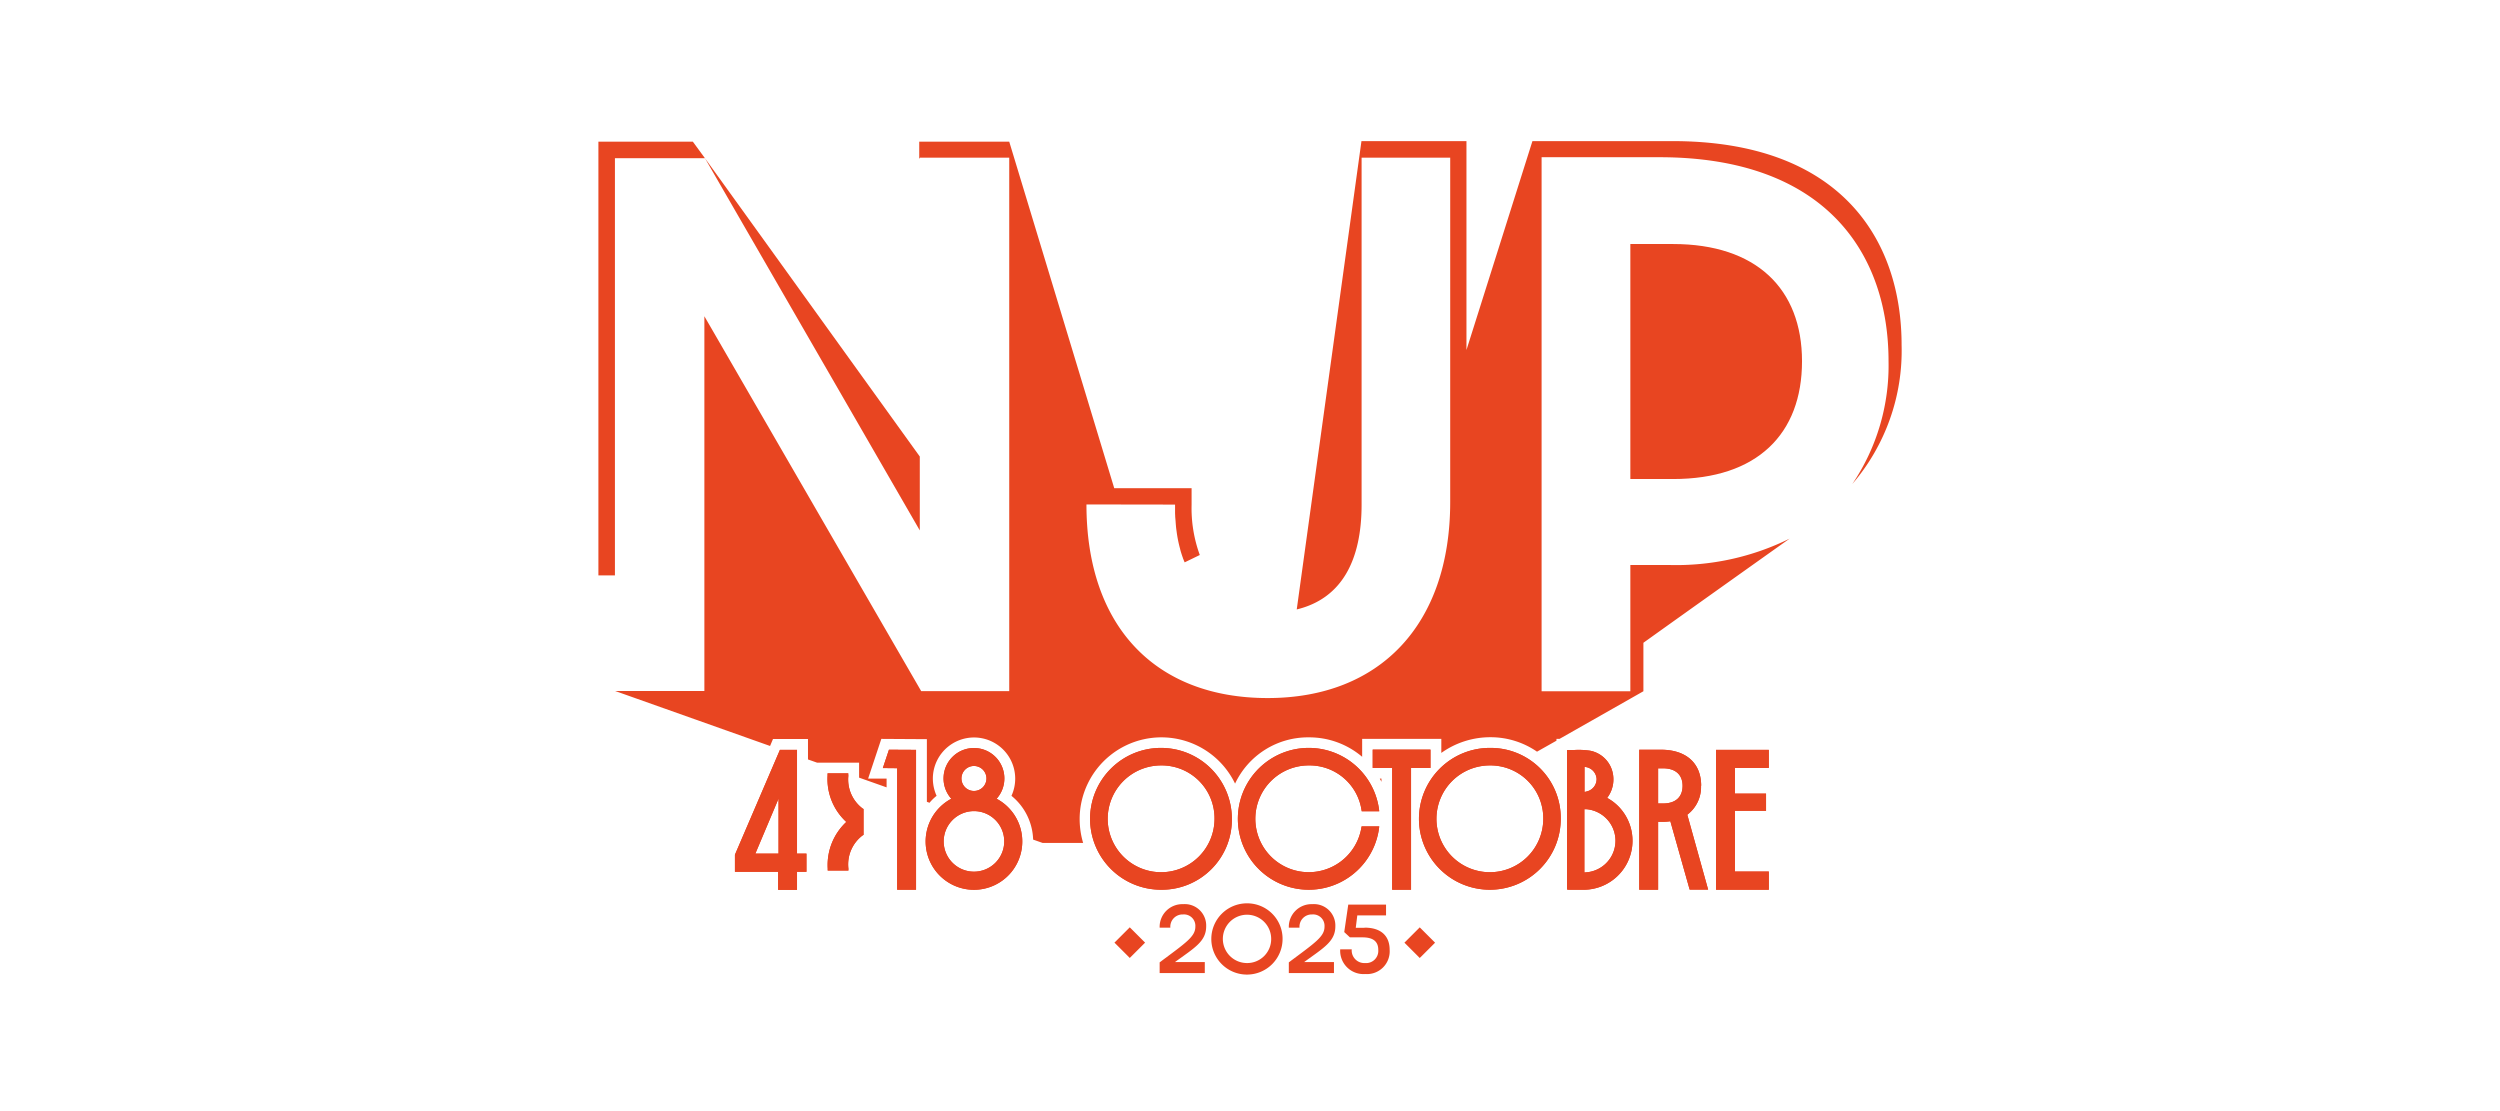 <svg xmlns="http://www.w3.org/2000/svg" width="180" height="80" viewBox="0 0 180 80"><defs><style>.a{fill:none;}.b{fill:#e84521;}</style></defs><g transform="translate(-1148 -2587)"><rect class="a" width="180" height="80" transform="translate(1148 2587)"/><g transform="translate(1191.085 2597.16)"><path class="b" d="M77.38,7.41c5.97,0,9.28,3.21,9.28,8.44s-3.22,8.48-9.28,8.48H74.3V7.41Z"/><path class="b" d="M7.67,1.23H1.19V31.27H0V.04H6.8Z"/><path class="b" d="M23.14,28.03,7.67,1.23,23.14,22.71Z"/><g transform="translate(1.2)"><path class="b" d="M56.26,45.9c.04.07.08.15.12.23V45.9Z" transform="translate(-1.2)"/><path class="b" d="M90.28,24.69a15.22,15.22,0,0,0,2.61-8.85c0-7.64-4.43-14.68-16.5-14.68H67.91V39.61H74.3V30.52h2.8a18.42,18.42,0,0,0,8.67-1.9c-2.48,1.76-8.27,5.88-10.53,7.5v3.49L69.2,43.04h-.22v.13l-1.4.79a5.883,5.883,0,0,0-3.38-1.04,6.069,6.069,0,0,0-3.51,1.13V43.04h-5.7v1.29a5.871,5.871,0,0,0-3.83-1.4,5.8,5.8,0,0,0-5.32,3.33A5.887,5.887,0,0,0,34.65,48.8a6.078,6.078,0,0,0,.25,1.73H31.98l-.68-.24a4.214,4.214,0,0,0-1.56-3.15,2.965,2.965,0,1,0-5.66-1.24,3.07,3.07,0,0,0,.27,1.24,3.449,3.449,0,0,0-.51.5l-.19-.07V43.06l-3.28-.02-.95,2.86h1.33v.63l-1.98-.7V44.75H15.74l-.65-.23V43.05H12.57l-.21.5L1.2,39.59H7.63V12.61L23.24,39.6h6.34V1.19H23.15v.05H23.1V.04h6.48l7.56,24.95h5.57v1.18a9.835,9.835,0,0,0,.59,3.63l-1.09.53c-.03-.07-.06-.14-.09-.22a.784.784,0,0,1-.05-.14c-.03-.07-.05-.15-.08-.23-.04-.13-.08-.25-.11-.39a9.213,9.213,0,0,1-.25-1.25c-.02-.14-.04-.28-.05-.43,0-.04-.01-.08-.01-.12s-.01-.1-.01-.15c-.01-.12-.02-.23-.03-.35,0-.1-.01-.19-.01-.29v-.59h0l-6.38-.01c0,8.81,4.99,13.94,13.05,13.94s13.14-5.27,13.14-14.12V1.19H54.95V26.17c0,3.99-1.41,6.76-4.67,7.55L54.94,0H62.5V15.04L67.25,0H77.33c12.07,0,16.5,7.04,16.5,14.68A14.733,14.733,0,0,1,90.28,24.69Z" transform="translate(-1.2)"/></g><g transform="translate(9.83 43.69)"><path class="b" d="M14.31,43.83H13.07L9.83,51.38v1.23h3.11v1.3H14.3v-1.3h.68V51.3H14.3V43.83ZM11.3,51.3l1.67-3.96V51.3Z" transform="translate(-9.83 -43.69)"/><path class="b" d="M20.48,45.14l1.03.01V53.9h1.36V43.83l-1.95-.01Z" transform="translate(-9.83 -43.69)"/><path class="b" d="M45.61,48.79a5.105,5.105,0,1,0-5.1,5.11A5.046,5.046,0,0,0,45.61,48.79Zm-1.25,0a3.845,3.845,0,1,1-3.84-3.84A3.805,3.805,0,0,1,44.36,48.79Z" transform="translate(-9.83 -43.69)"/><path class="b" d="M64.19,43.69a5.105,5.105,0,1,0,5.1,5.1A5.048,5.048,0,0,0,64.19,43.69Zm3.84,5.1a3.845,3.845,0,1,1-3.84-3.84A3.805,3.805,0,0,1,68.03,48.79Z" transform="translate(-9.83 -43.69)"/><path class="b" d="M59.91,43.81H55.75v1.32h1.4V53.9h1.36V45.13h1.4Z" transform="translate(-9.83 -43.69)"/><path class="b" d="M79.4,46.42c0-1.63-1.08-2.6-2.9-2.6H74.94V53.9H76.3V49.01h.33a3.476,3.476,0,0,0,.55-.04l1.39,4.92H79.9L78.4,48.5a2.5,2.5,0,0,0,.99-2.09Zm-1.34,0c0,.81-.51,1.27-1.4,1.27H76.3V45.16h.36C77.55,45.16,78.06,45.62,78.06,46.42Z" transform="translate(-9.83 -43.69)"/><path class="b" d="M84.27,45.13v-1.3h-3.8V53.9h3.8V52.59H81.83V48.22h2.24V46.98H81.83V45.13Z" transform="translate(-9.83 -43.69)"/><path class="b" d="M51.15,44.95a3.784,3.784,0,0,1,3.79,3.18l.02.12h1.26l-.02-.17a5.105,5.105,0,1,0,0,1.43l.02-.17H54.95l-.02.12a3.844,3.844,0,1,1-3.78-4.51Z" transform="translate(-9.83 -43.69)"/><path class="b" d="M73.81,48.34a3.458,3.458,0,0,0-1.18-1.05l.05-.07a2.194,2.194,0,0,0,.26-2.04,2.068,2.068,0,0,0-1.54-1.29,5.635,5.635,0,0,0-1.14-.05h-.52V53.88l.12.02h1.17a3.527,3.527,0,0,0,2.78-5.56h0Zm-2.82-.24h.11a2.28,2.28,0,0,1,.11,4.54c-.08,0-.17.02-.22.02V48.1Zm.13-1.26c-.07.01-.1.02-.12.02v-1.8h.04a.921.921,0,0,1,.83.86.911.911,0,0,1-.74.91Z" transform="translate(-9.83 -43.69)"/><path class="b" d="M28.67,47.35a2.19,2.19,0,1,0-3.26,0,3.48,3.48,0,1,0,3.26,0Zm-1.63-.56a.9.9,0,1,1,.9-.9A.9.9,0,0,1,27.04,46.79Zm0,1.45a2.18,2.18,0,1,1-2.18,2.18A2.185,2.185,0,0,1,27.04,48.24Z" transform="translate(-9.83 -43.69)"/><path class="b" d="M17.99,45.67v-.15H16.5v.15a4.194,4.194,0,0,0,1.35,3.35h0a4.243,4.243,0,0,0-1.34,3.35v.15H18v-.15a2.616,2.616,0,0,1,1.02-2.38l.07-.04V48.09l-.07-.04A2.616,2.616,0,0,1,18,45.67Z" transform="translate(-9.83 -43.69)"/><path class="b" d="M14.31,43.83H13.07L9.83,51.38v1.23h3.11v1.3H14.3v-1.3h.68V51.3H14.3V43.83ZM11.3,51.3l1.67-3.96V51.3Z" transform="translate(-9.83 -43.69)"/><path class="b" d="M20.48,45.14l1.03.01V53.9h1.36V43.83l-1.95-.01Z" transform="translate(-9.83 -43.69)"/><path class="b" d="M45.61,48.79a5.105,5.105,0,1,0-5.1,5.11A5.046,5.046,0,0,0,45.61,48.79Zm-1.25,0a3.845,3.845,0,1,1-3.84-3.84A3.805,3.805,0,0,1,44.36,48.79Z" transform="translate(-9.83 -43.69)"/><path class="b" d="M64.19,43.69a5.105,5.105,0,1,0,5.1,5.1A5.048,5.048,0,0,0,64.19,43.69Zm3.84,5.1a3.845,3.845,0,1,1-3.84-3.84A3.805,3.805,0,0,1,68.03,48.79Z" transform="translate(-9.83 -43.69)"/><path class="b" d="M59.91,43.81H55.75v1.32h1.4V53.9h1.36V45.13h1.4Z" transform="translate(-9.83 -43.69)"/><path class="b" d="M79.4,46.42c0-1.63-1.08-2.6-2.9-2.6H74.94V53.9H76.3V49.01h.33a3.476,3.476,0,0,0,.55-.04l1.39,4.92H79.9L78.4,48.5a2.5,2.5,0,0,0,.99-2.09Zm-1.34,0c0,.81-.51,1.27-1.4,1.27H76.3V45.16h.36C77.55,45.16,78.06,45.62,78.06,46.42Z" transform="translate(-9.83 -43.69)"/><path class="b" d="M84.27,45.13v-1.3h-3.8V53.9h3.8V52.59H81.83V48.22h2.24V46.98H81.83V45.13Z" transform="translate(-9.83 -43.69)"/><path class="b" d="M51.15,44.95a3.784,3.784,0,0,1,3.79,3.18l.02.12h1.26l-.02-.17a5.105,5.105,0,1,0,0,1.43l.02-.17H54.95l-.02.12a3.844,3.844,0,1,1-3.78-4.51Z" transform="translate(-9.83 -43.69)"/><path class="b" d="M73.81,48.34a3.458,3.458,0,0,0-1.18-1.05l.05-.07a2.194,2.194,0,0,0,.26-2.04,2.068,2.068,0,0,0-1.54-1.29,5.635,5.635,0,0,0-1.14-.05h-.52V53.88l.12.02h1.17a3.527,3.527,0,0,0,2.78-5.56h0Zm-2.82-.24h.11a2.28,2.28,0,0,1,.11,4.54c-.08,0-.17.02-.22.02V48.1Zm.13-1.26c-.07.01-.1.02-.12.02v-1.8h.04a.921.921,0,0,1,.83.86.911.911,0,0,1-.74.91Z" transform="translate(-9.83 -43.69)"/><path class="b" d="M28.67,47.35a2.19,2.19,0,1,0-3.26,0,3.48,3.48,0,1,0,3.26,0Zm-1.63-.56a.9.9,0,1,1,.9-.9A.9.9,0,0,1,27.04,46.79Zm0,1.45a2.18,2.18,0,1,1-2.18,2.18A2.185,2.185,0,0,1,27.04,48.24Z" transform="translate(-9.83 -43.69)"/><path class="b" d="M17.99,45.67v-.15H16.5v.15a4.194,4.194,0,0,0,1.35,3.35h0a4.243,4.243,0,0,0-1.34,3.35v.15H18v-.15a2.616,2.616,0,0,1,1.02-2.38l.07-.04V48.09l-.07-.04A2.616,2.616,0,0,1,18,45.67Z" transform="translate(-9.83 -43.69)"/></g><path class="b" d="M43.76,56.53a1.541,1.541,0,0,0-1.66-1.59,1.634,1.634,0,0,0-1.69,1.69h.77a.882.882,0,0,1,.91-.95.822.822,0,0,1,.89.88c0,.72-.67,1.15-2.57,2.57v.77h3.25v-.79H41.51C42.94,58.07,43.76,57.62,43.76,56.53Z"/><path class="b" d="M46.7,54.88a2.565,2.565,0,1,0,2.56,2.56A2.548,2.548,0,0,0,46.7,54.88Zm0,4.3a1.74,1.74,0,1,1,1.74-1.74A1.728,1.728,0,0,1,46.7,59.18Z"/><path class="b" d="M53.06,56.53a1.541,1.541,0,0,0-1.66-1.59,1.634,1.634,0,0,0-1.69,1.69h.77a.882.882,0,0,1,.91-.95.822.822,0,0,1,.89.88c0,.72-.67,1.15-2.57,2.57v.77h3.25v-.79H50.81C52.24,58.07,53.06,57.62,53.06,56.53Z"/><path class="b" d="M55.16,56.64h-.63l.11-.89h2.07v-.78H53.99l-.29,1.98.41.38h.91c.81,0,1.13.34,1.13.9a.878.878,0,0,1-.95.95.911.911,0,0,1-.96-.99h-.83a1.68,1.68,0,0,0,1.8,1.78,1.638,1.638,0,0,0,1.76-1.74c0-.95-.56-1.6-1.81-1.6Z"/><rect class="b" width="1.56" height="1.56" transform="translate(37.155 57.71) rotate(-45)"/><rect class="b" width="1.56" height="1.56" transform="translate(58.033 57.713) rotate(-45)"/></g></g></svg>